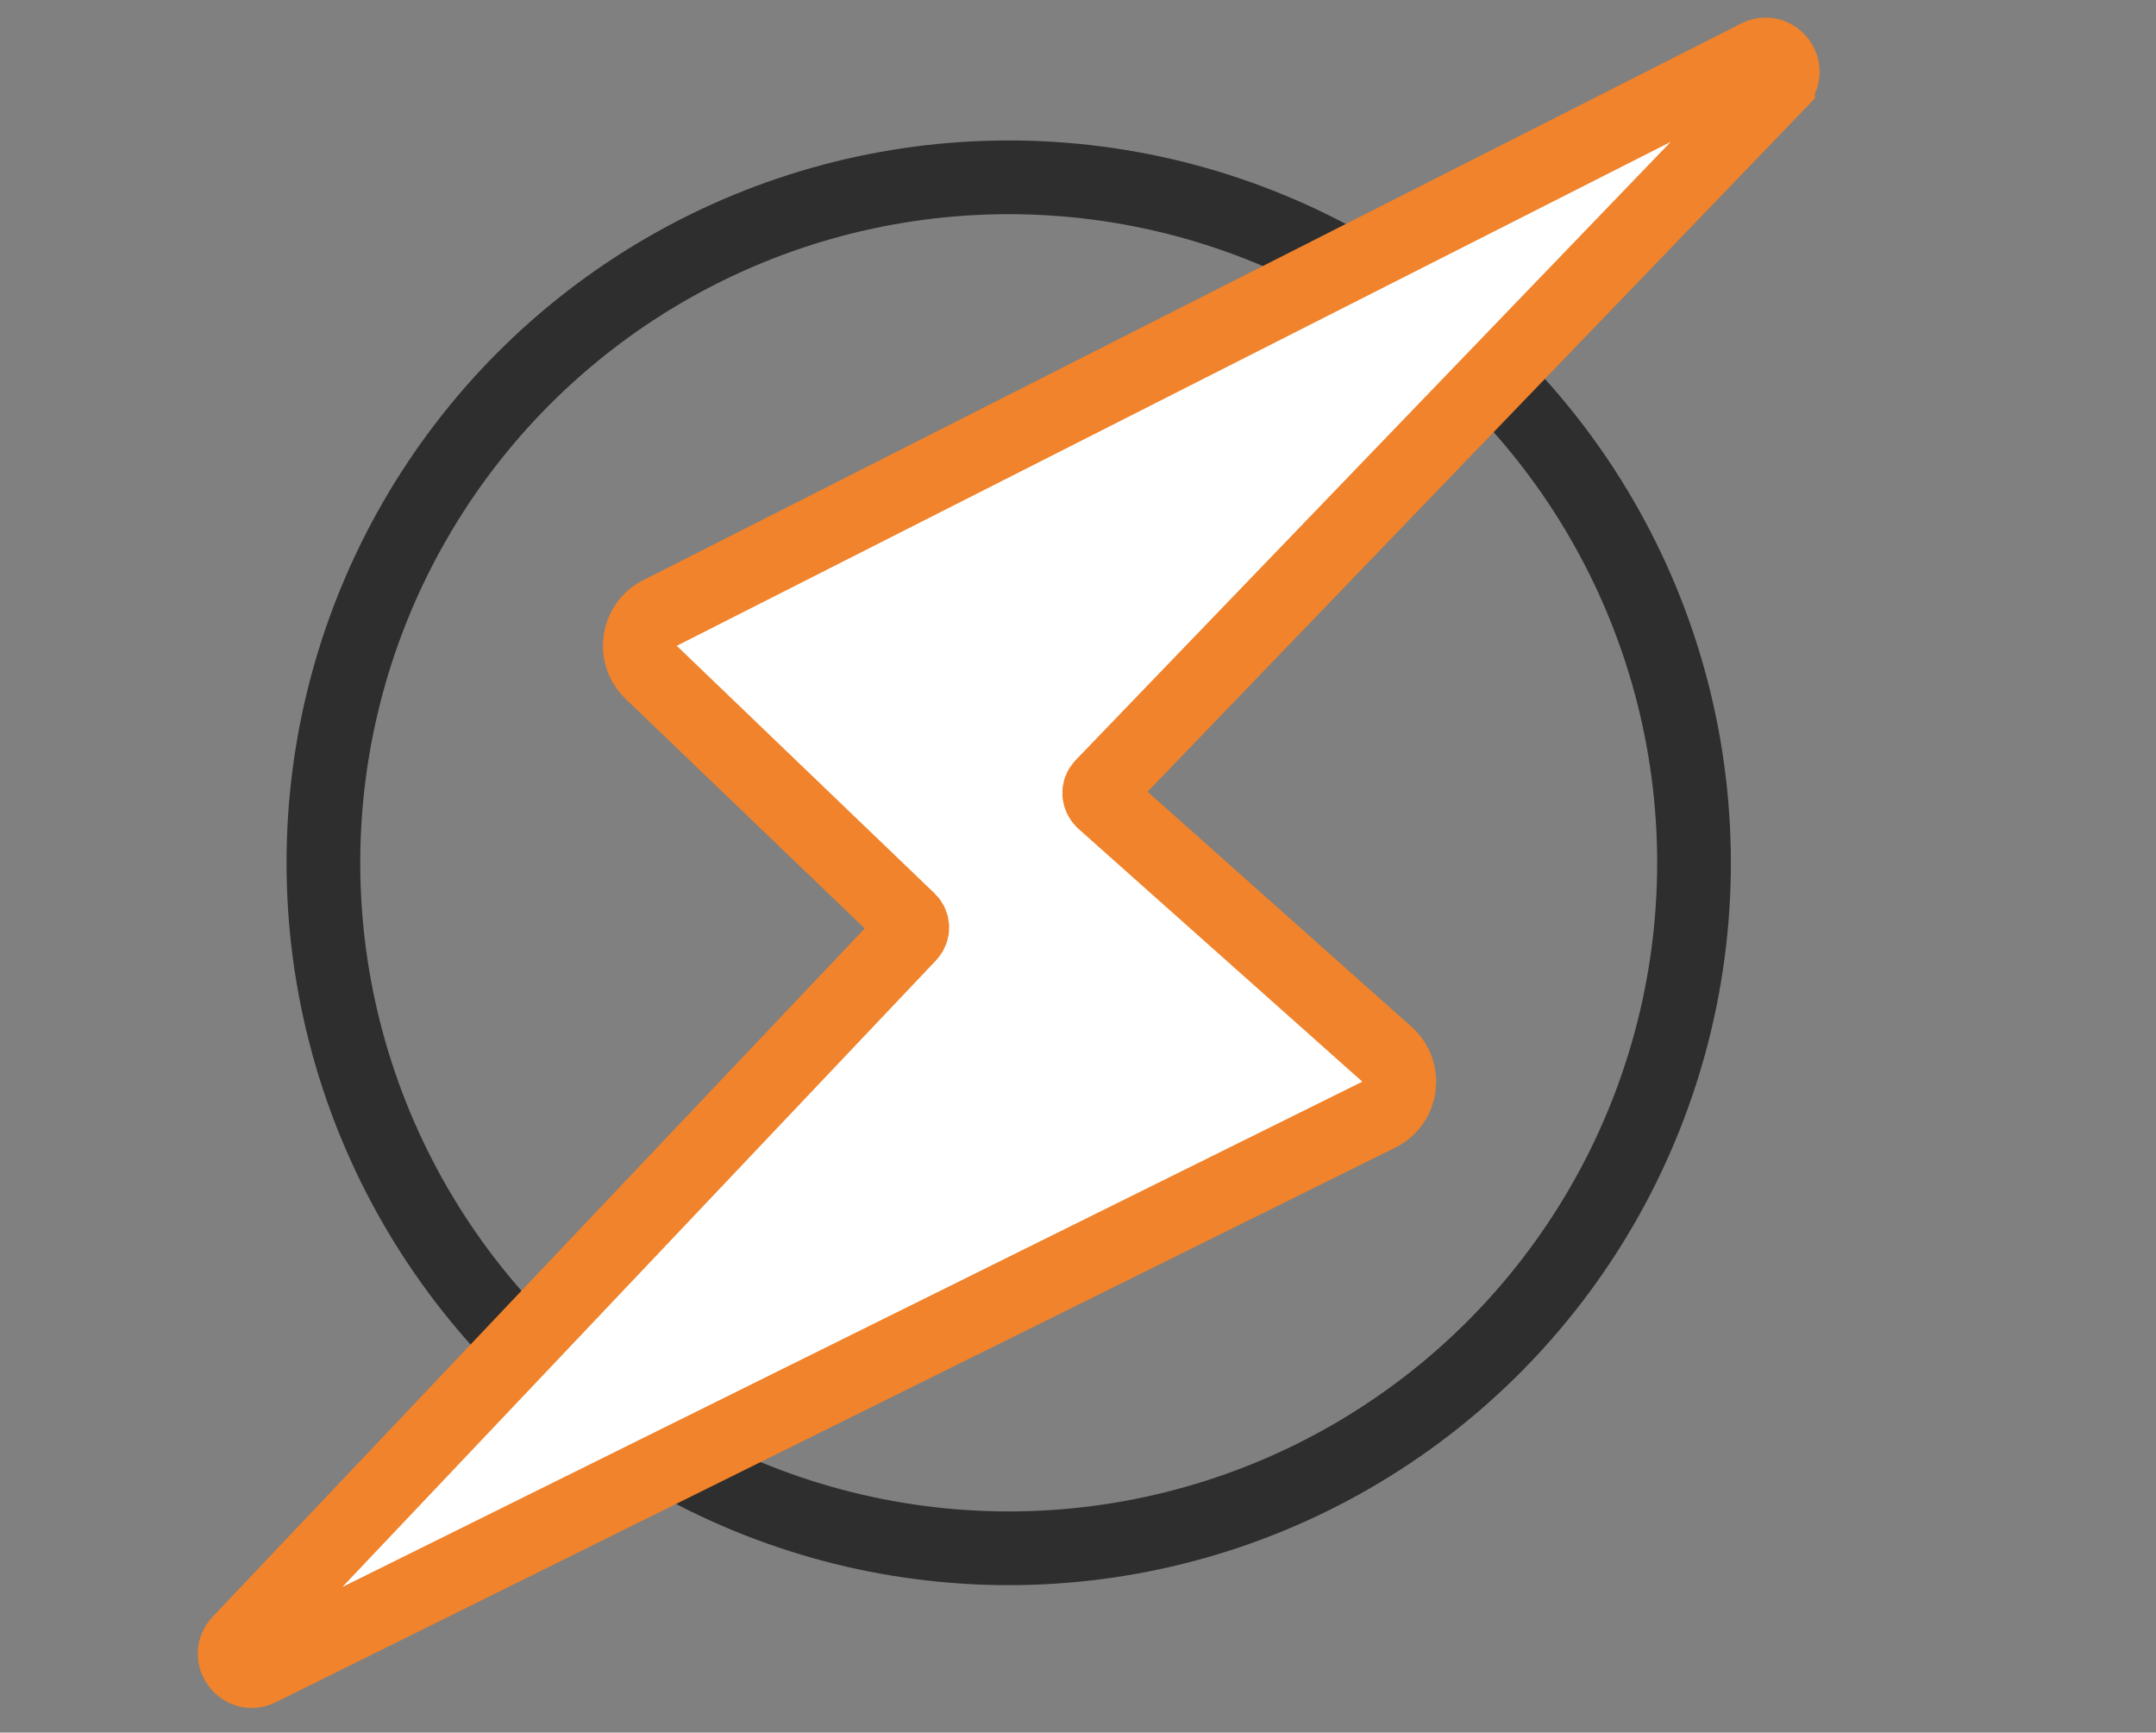 <?xml version="1.0" encoding="UTF-8"?><svg id="Layer_1" xmlns="http://www.w3.org/2000/svg" viewBox="0 0 117 94"><rect x="0" y="0" width="117" height="94" fill="#808080" stroke="none"/><defs><style>.cls-1{fill:#fff;stroke:#f0832b;}.cls-1,.cls-2{stroke-miterlimit:10;stroke-width:4px;}.cls-2{fill:none;stroke:#2e2e2e;}</style></defs><circle class="cls-2" cx="54.74" cy="46.81" r="37.19"/><path class="cls-1" d="M96.48,4.54L59.81,42.63c-.11,.11-.17,.26-.16,.42s.08,.3,.19,.41l15.43,13.74c1.05,.93,.83,2.64-.44,3.27L14.08,90.56c-.93,.46-1.8-.72-1.09-1.47L49.35,50.72c.22-.23,.21-.59-.02-.81l-14-13.44c-.99-.95-.75-2.59,.48-3.21L95.39,3.06c.94-.47,1.82,.72,1.09,1.47h0Z"/></svg>